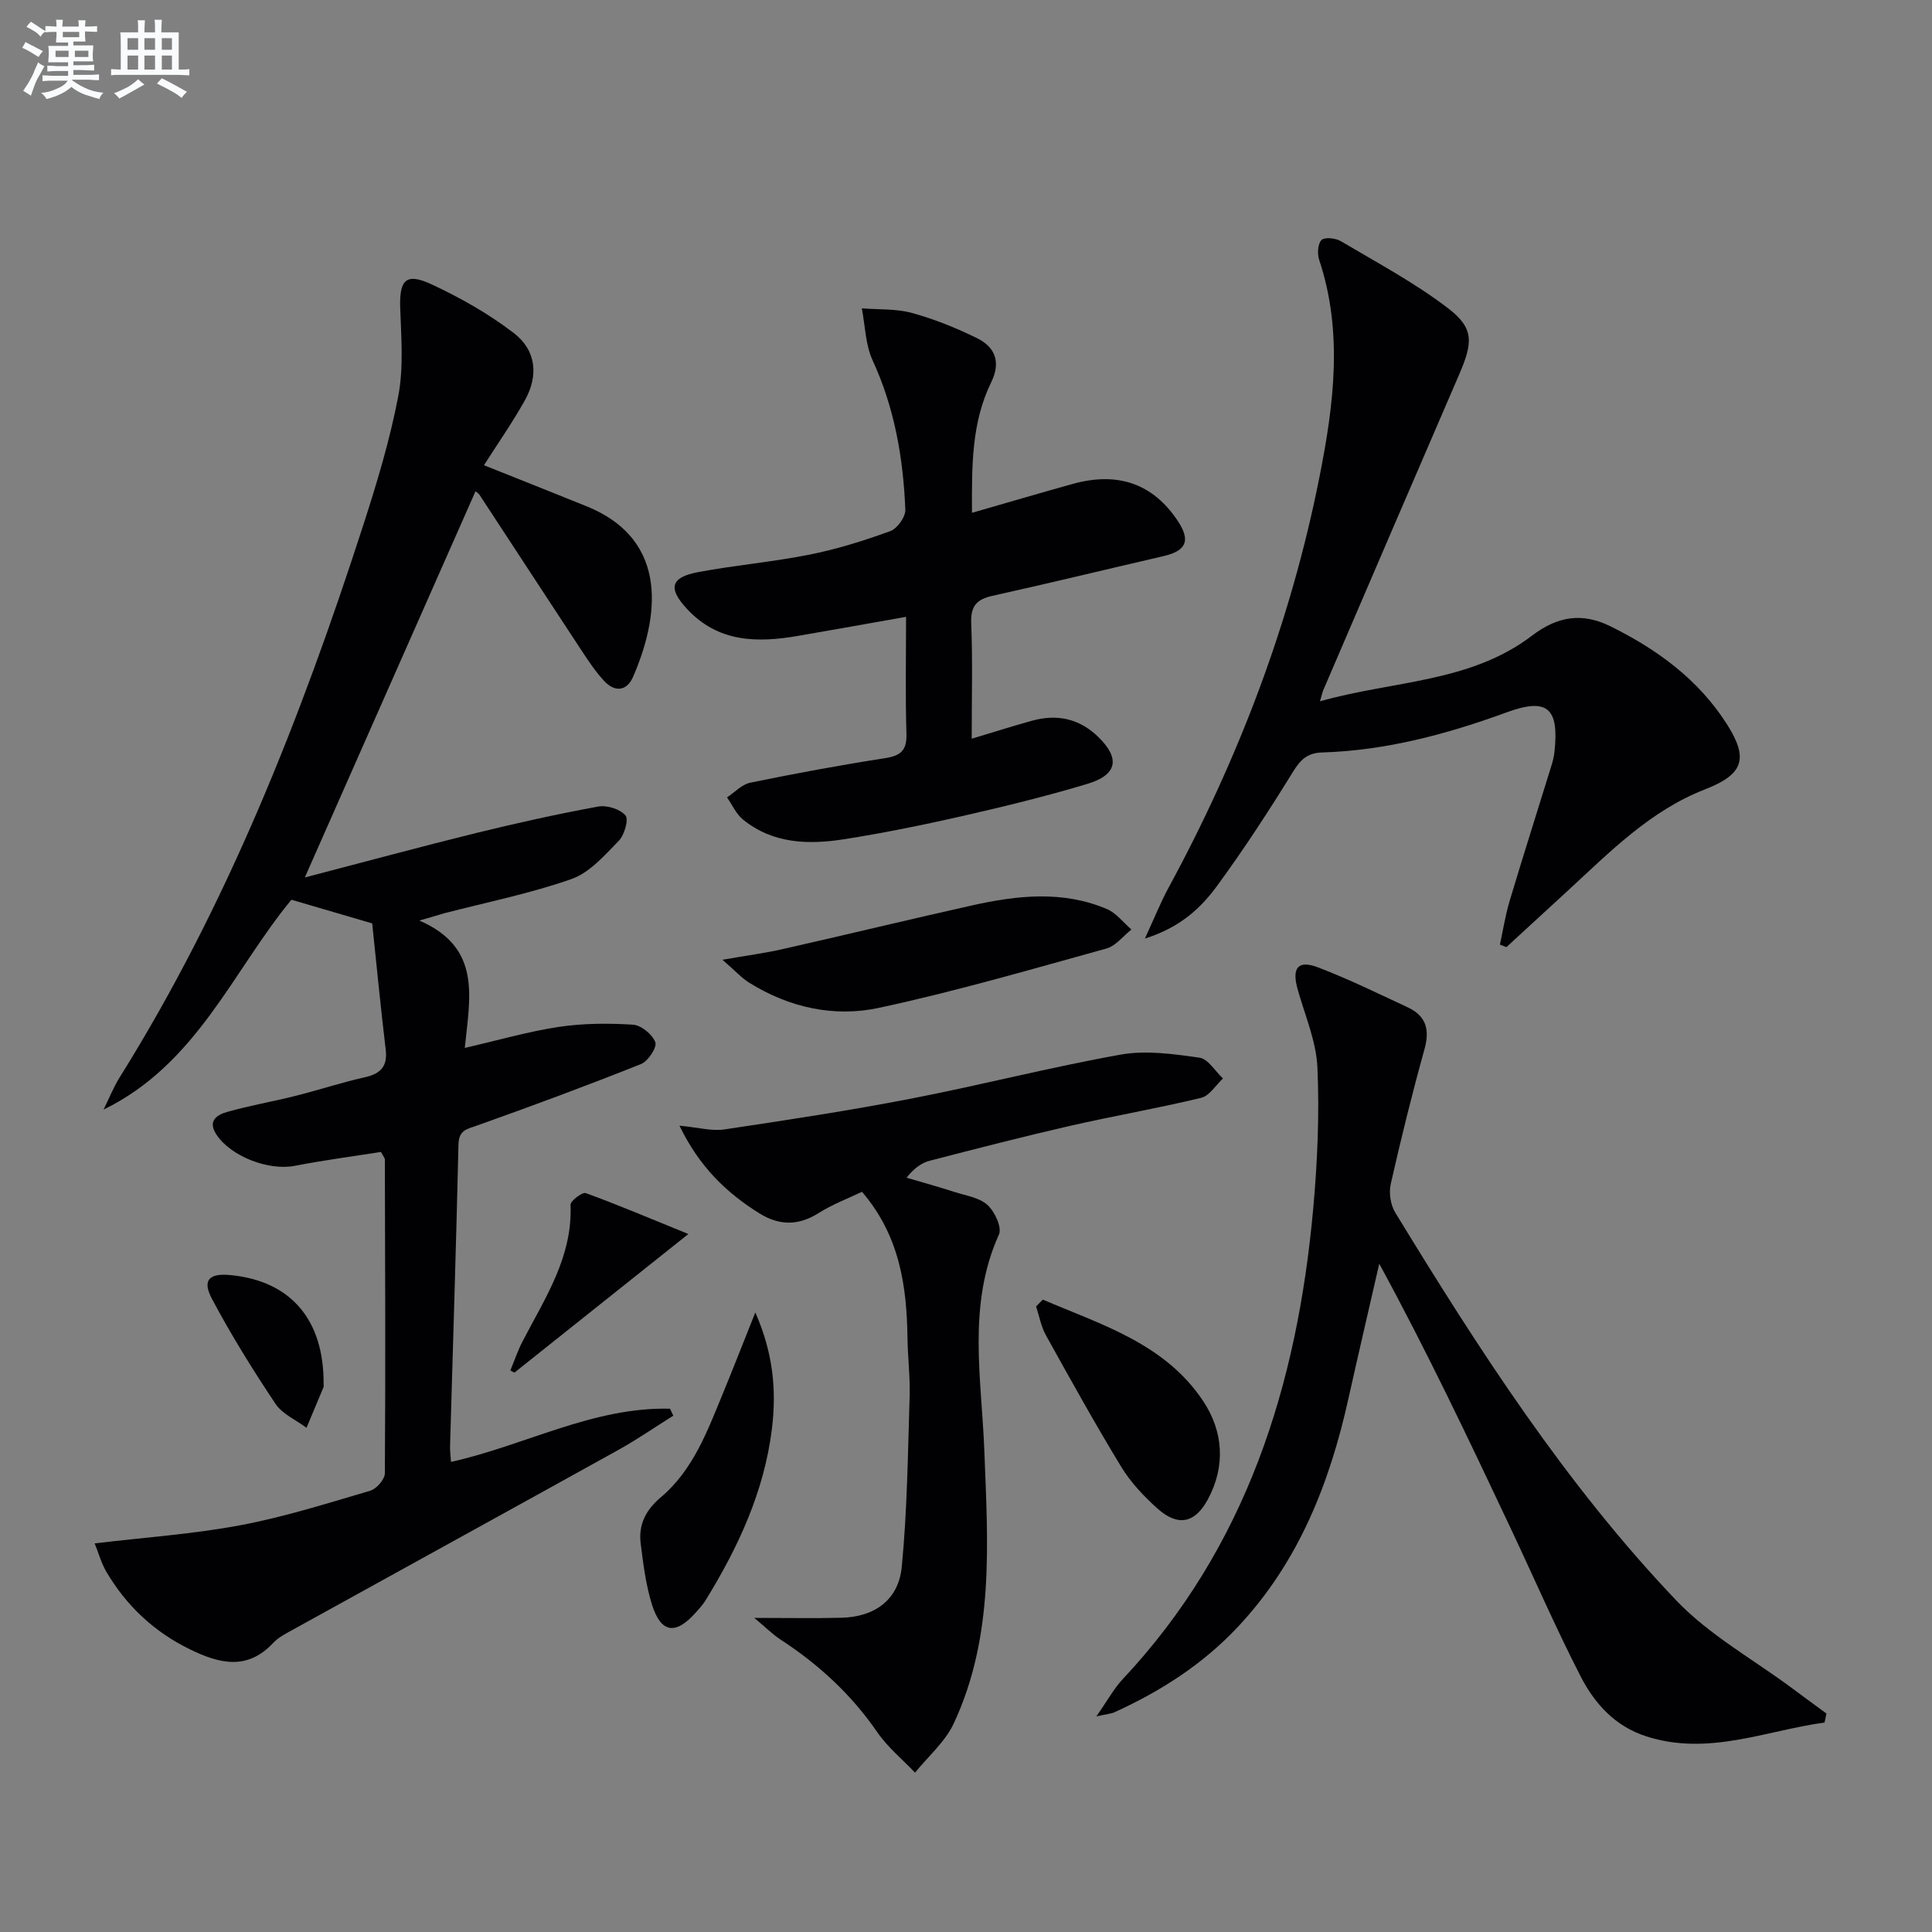 <svg enable-background="new 0 0 400 400" viewBox="0 0 400 400" xmlns="http://www.w3.org/2000/svg"><rect x="0" y="0" width="400" height="400" fill="#808080" stroke="none"/><g fill="#010103"><path d="m86.82 190.59c13.05 5.64 10.42 16.06 9.41 26.37 6.97-1.6 13.15-3.4 19.46-4.35 5.05-.76 10.27-.78 15.37-.46 1.7.11 4.03 2.03 4.62 3.64.38 1.06-1.5 3.93-2.96 4.51-11.21 4.47-22.53 8.67-33.9 12.71-2.17.77-3.83.94-3.9 3.96-.47 20.79-1.15 41.58-1.74 62.37-.03.99.11 1.98.19 3.33 15.3-3.39 29.4-11.41 45.35-11.01.23.48.45.96.68 1.44-3.82 2.39-7.55 4.97-11.48 7.15-22.39 12.42-44.83 24.74-67.23 37.13-1.45.8-3.03 1.59-4.14 2.78-5.4 5.76-11.18 4.27-17.24 1.31-7.42-3.62-13.15-9.01-17.3-16.07-1.04-1.77-1.59-3.83-2.41-5.86 10.49-1.25 20.44-1.93 30.18-3.76 9.09-1.71 17.98-4.53 26.87-7.14 1.3-.38 3.02-2.35 3.03-3.6.15-21.66.06-43.33 0-64.99 0-.29-.29-.58-.8-1.55-5.78.91-11.84 1.7-17.83 2.87-5.42 1.06-13.21-1.93-16.2-6.41-1.97-2.94.11-4.15 2.16-4.74 4.62-1.32 9.38-2.13 14.05-3.3 4.83-1.21 9.57-2.78 14.42-3.87 3.33-.74 4.8-2.24 4.37-5.79-1.06-8.88-1.92-17.79-2.79-26.08-5.95-1.74-11.13-3.26-16.73-4.9-12.08 14.63-19.55 34.03-38.89 43.45 1.11-2.23 2.03-4.58 3.34-6.68 22.25-35.62 37.49-74.35 50.36-114.11 2.86-8.83 5.57-17.79 7.31-26.89 1.13-5.89.62-12.15.41-18.23-.2-5.87 1.15-7.43 6.49-4.95 5.96 2.77 11.82 6.09 17.02 10.08 4.66 3.58 5.16 8.8 2.29 13.95-2.57 4.61-5.62 8.95-8.46 13.42 7.13 2.85 14.19 5.64 21.22 8.49 17.6 7.13 14.76 23.57 9.65 35.32-1.3 2.98-3.76 3.24-5.98.86-1.69-1.81-3.1-3.9-4.47-5.98-7.14-10.84-14.22-21.71-21.34-32.56-.17-.26-.48-.44-.83-.74-11.57 26.18-23.12 52.31-35.34 79.96 12.82-3.34 24.13-6.41 35.5-9.21 8.36-2.05 16.77-3.92 25.23-5.47 1.8-.33 4.51.51 5.65 1.82.71.81-.2 4.07-1.37 5.26-2.94 3.01-6.04 6.6-9.79 7.92-8.57 3.01-17.56 4.81-26.39 7.1-1.23.37-2.45.74-5.12 1.5z"/><path d="m377.75 356.63c-12.23 1.69-24.08 6.99-36.91 2.86-6.51-2.09-10.73-6.83-13.63-12.49-5.14-10.03-9.64-20.4-14.45-30.6-8.64-18.32-17.32-36.62-27.2-54.76-2.14 9.36-4.33 18.71-6.42 28.09-3.89 17.46-10.3 33.67-22.75 46.99-7.28 7.8-16.04 13.42-25.67 17.79-.69.31-1.5.35-3.73.85 2.31-3.3 3.61-5.73 5.43-7.68 25.7-27.38 36.15-60.97 39.46-97.36.88-9.71 1.31-19.54.88-29.27-.24-5.49-2.61-10.89-4.12-16.31-1.2-4.34.09-6.03 4.2-4.47 6.34 2.41 12.46 5.42 18.62 8.29 3.75 1.74 4.6 4.56 3.48 8.6-2.57 9.26-4.88 18.59-7 27.96-.42 1.84-.05 4.33.93 5.93 17.26 28.27 35.2 56.15 58.12 80.24 6.86 7.21 16 12.25 24.1 18.28 2.34 1.75 4.71 3.47 7.06 5.2-.14.61-.27 1.24-.4 1.86z"/><path d="m237.04 194.32c2.01-4.36 3.26-7.51 4.86-10.46 14.59-26.88 25.36-55.2 31.3-85.2 2.94-14.84 4.9-29.88-.07-44.84-.42-1.25-.31-3.33.47-4.12.64-.65 2.92-.41 4 .23 7.52 4.46 15.31 8.61 22.22 13.9 5.39 4.13 5.15 7.06 2.29 13.69-9.42 21.77-18.77 43.58-28.14 65.37-.19.45-.28.95-.68 2.31 15.09-4.29 31.08-3.82 43.9-13.6 5.28-4.03 10.39-4.81 16.17-1.96 9.7 4.77 18.25 11.01 24.15 20.25 4.61 7.22 3.42 10.45-4.53 13.55-11.33 4.41-19.63 12.91-28.31 20.9-4.26 3.92-8.52 7.83-12.78 11.75-.45-.17-.9-.35-1.35-.52.66-3.01 1.13-6.08 2.01-9.03 2.8-9.36 5.77-18.66 8.65-28 .29-.95.54-1.93.64-2.91.97-9.01-1.43-11.24-9.86-8.16-12.4 4.53-24.98 7.91-38.22 8.32-3.07.09-4.49 1.46-6.05 3.99-4.97 8.05-10.14 16-15.72 23.62-3.36 4.59-7.59 8.59-14.95 10.92z"/><path d="m187.59 127.71c-8.04 1.42-15.19 2.71-22.35 3.94-8.5 1.47-16.6 1.38-23.06-5.64-3.89-4.22-3.37-6.49 2.41-7.57 7.65-1.43 15.44-2.1 23.06-3.62 5.67-1.13 11.24-2.88 16.68-4.86 1.43-.52 3.16-2.93 3.11-4.41-.43-10.67-2.22-21.07-6.77-30.93-1.5-3.25-1.54-7.17-2.24-10.78 3.48.28 7.09.05 10.4.96 4.61 1.26 9.12 3.09 13.41 5.19 3.77 1.84 5.04 4.94 2.99 9.13-4.09 8.33-4.04 17.29-3.99 27.05 7.28-2.09 14.06-4.09 20.86-5.98 9.35-2.6 16.59-.04 21.7 7.59 2.76 4.12 1.86 6.26-2.95 7.37-11.8 2.72-23.56 5.6-35.38 8.21-3.35.74-4.53 2.19-4.39 5.72.31 7.76.1 15.55.1 23.86 4.55-1.36 8.47-2.61 12.43-3.71 5.21-1.45 9.88-.48 13.82 3.39 4.5 4.41 3.92 7.8-2.29 9.67-8.56 2.58-17.28 4.7-26 6.69-8.08 1.84-16.23 3.49-24.42 4.78-7.35 1.15-14.7.94-20.88-4.07-1.42-1.15-2.23-3.05-3.32-4.6 1.6-1.05 3.07-2.69 4.81-3.04 9.26-1.9 18.57-3.63 27.91-5.08 3.27-.51 4.53-1.62 4.43-5.03-.24-7.81-.08-15.62-.08-24.23z"/><path d="m156.16 334.97c6.9 0 12.47.11 18.04-.03 6.86-.17 11.83-3.67 12.5-10.53 1.14-11.72 1.26-23.54 1.63-35.32.12-3.98-.38-7.97-.44-11.96-.15-10.8-1.58-21.21-9.42-30.38-2.63 1.26-6.03 2.54-9.05 4.44-4.19 2.64-8.16 2.53-12.18.03-6.82-4.25-12.44-9.62-16.56-18.16 3.95.37 6.7 1.17 9.27.78 12.94-1.94 25.89-3.9 38.73-6.39 14.5-2.81 28.84-6.52 43.38-9.11 5.24-.93 10.91-.12 16.28.64 1.79.25 3.25 2.81 4.86 4.31-1.49 1.38-2.78 3.58-4.5 4-9.01 2.18-18.17 3.75-27.21 5.82-9.7 2.22-19.34 4.71-28.97 7.2-1.67.43-3.19 1.47-4.83 3.52 3.32.98 6.66 1.9 9.95 2.96 2.35.75 5.12 1.15 6.81 2.69 1.5 1.36 3.03 4.65 2.37 6.11-6.61 14.63-3.59 29.85-3.02 44.83.73 19.18 2.08 38.37-6.33 56.39-1.78 3.82-5.3 6.82-8.02 10.2-2.64-2.78-5.69-5.27-7.83-8.39-5.38-7.83-12.16-14.05-20.06-19.19-1.59-1.05-2.95-2.43-5.4-4.46z"/><path d="m149.57 198.71c5.2-.91 8.9-1.39 12.53-2.22 13.07-2.96 26.1-6.12 39.18-9.04 9.33-2.08 18.74-3.12 27.88.75 1.95.83 3.41 2.8 5.09 4.25-1.72 1.35-3.25 3.41-5.2 3.94-15.64 4.32-31.25 8.88-47.1 12.28-9.25 1.99-18.54-.05-26.8-5.19-1.58-.97-2.87-2.43-5.58-4.77z"/><path d="m215.9 269.07c12.15 5.2 25.26 9.08 33.2 21 4.16 6.25 4.7 13.46.97 20.37-2.68 4.97-6.21 5.66-10.45 1.87-2.82-2.53-5.53-5.41-7.49-8.63-5.44-8.94-10.51-18.09-15.59-27.24-1-1.81-1.37-3.96-2.03-5.96.46-.47.92-.94 1.39-1.41z"/><path d="m156.38 271.73c3.81 8.65 4.38 16.4 3.43 24.14-1.59 12.92-6.98 24.51-13.75 35.49-.61.98-1.42 1.85-2.2 2.71-4.06 4.45-7.02 4-8.86-1.81-1.28-4.06-1.81-8.39-2.35-12.65-.5-3.89 1.02-6.96 4.13-9.58 6.75-5.68 9.68-13.77 12.92-21.61 2.12-5.15 4.14-10.34 6.68-16.69z"/><path d="m142.52 255.49c-12.72 10.14-24.37 19.42-36.02 28.7-.28-.15-.56-.3-.84-.45.84-2.02 1.54-4.12 2.55-6.06 4.64-8.94 10.37-17.46 9.91-28.24-.03-.81 2.45-2.68 3.17-2.42 6.74 2.46 13.35 5.27 21.23 8.47z"/><path d="m67 286.68c0 .17.05.35-.01.5-1.17 2.81-2.35 5.62-3.53 8.43-2.18-1.63-5-2.83-6.42-4.96-4.69-7.02-9.17-14.23-13.13-21.68-2.11-3.96-.63-5.42 3.87-4.97 12.49 1.22 19.35 9.32 19.22 22.68z"/></g><path d="m6.8 9.5c.6.3 1.3.7 2.1 1.1-.4.4-.7.8-.9 1.2-.7-.4-1.3-.8-1.8-1.1s-1.1-.6-1.6-.8c.2-.4.5-.8.7-1.2.4.2.8.5 1.5.8zm.9 6.9c-.3.6-.5 1.1-.7 1.7s-.4 1.1-.6 1.7c-.6-.4-1.1-.7-1.6-1 .7-1 1.2-1.8 1.5-2.4.3-.5.6-1.1.8-1.7.3-.6.5-1.2.8-1.8.3.3.8.6 1.3.8-.7 1.3-1.2 2.2-1.5 2.7zm.1-11c.4.3 1 .7 1.7 1.1-.5.2-.8.6-1.1 1.1-.5-.6-1-1-1.4-1.2s-.9-.6-1.5-.8c.2-.4.5-.7.9-1.1.5.3.9.6 1.4.9zm10.5 13.1c1 .4 2 .6 3.1.7-.4.4-.7.8-.8 1.3-.9-.2-1.9-.6-3-.9-1-.4-2-.9-2.8-1.6-.5.4-1.1.9-1.9 1.3s-1.9.9-3.3 1.2c-.1-.3-.5-.8-1.1-1.3 1 0 2.1-.3 3.2-.8 1.2-.5 1.9-1 2.3-1.7h-3.2c-.4 0-1 0-2 .1v-1.2c1 0 1.7.1 2 .1h3.3v-1h-2.3c-.2 0-.9 0-2 .1v-1.2c1.2 0 1.9.1 2 .1h2.3v-.8h-4.1c0-.7.1-1.2.1-1.6 0-.5 0-1.1-.1-1.8h4.1v-.7h-2.5c0-.6.1-1.1.1-1.6v-.6h-.5c-.4 0-1 0-1.8.1v-1.3c1.2 0 1.9.1 2.1.1h.2c0-.3 0-.8-.1-1.4h1.4c0 .6-.1 1-.1 1.4h3.4c0-.4 0-.8-.1-1.3h1.5c0 .4-.1.9-.1 1.3.7 0 1.5 0 2.5-.1v1.2c-1 0-1.8-.1-2.5-.1v.6c0 .3 0 .8.1 1.5h-2.5v.8h4.1c0 .8-.1 1.3-.1 1.8s0 1 .1 1.5h-4.1v.8h1.4c.8 0 1.8 0 2.9-.1v1.2c-1 0-1.9-.1-2.8-.1h-1.5v1h3.2c.3 0 1 0 2.1-.1v1.2c-1.1 0-1.8-.1-2.1-.1h-3.4l-.1.1c1.4 1 2.4 1.5 3.4 1.9zm-4.1-6.7v-1.3h-2.7v1.3zm2.2-4.1v-1.1h-3.4v1.1zm1.9 4.1v-1.3h-2.8v1.3z" fill="#fafbfc"/><path d="m37 6.7v2.3 5.4c1 0 1.8 0 2.2-.1v1.3c-.6 0-1.5-.1-2.5-.1h-11.9c-.7 0-1.3 0-1.8.1v-1.3c.5 0 1.1.1 2 .1v-5.2c0-1 0-1.8-.1-2.5h3.7c0-1.3 0-2.1-.1-2.5h1.5c0 .4-.1 1.3-.1 2.5h2.2c0-1.2 0-2.1-.1-2.6h1.5c0 .4-.1 1.3-.1 2.6zm-12.3 13.7c-.3-.4-.7-.8-1.1-1.1 1.1-.4 2.1-.9 2.9-1.3.8-.5 1.5-1 2.1-1.6.4.4.9.8 1.3 1.1-2.5 1.4-4.2 2.4-5.2 2.9zm3.9-10.1v-2.4h-2.2v2.4zm0 4.1v-2.9h-2.2v2.9zm3.5-4.1v-2.4h-2.2v2.4zm0 4.1v-2.9h-2.2v2.9zm.4 2.9 1-1.1c.6.3 1.4.7 2.5 1.3s2 1.1 2.7 1.5c-.4.4-.8.8-1.1 1.3-.8-.8-2.5-1.7-5.1-3zm3.1-7v-2.4h-2.1v2.4zm0 4.1v-2.9h-2.1v2.9z" fill="#fafbfc"/></svg>
